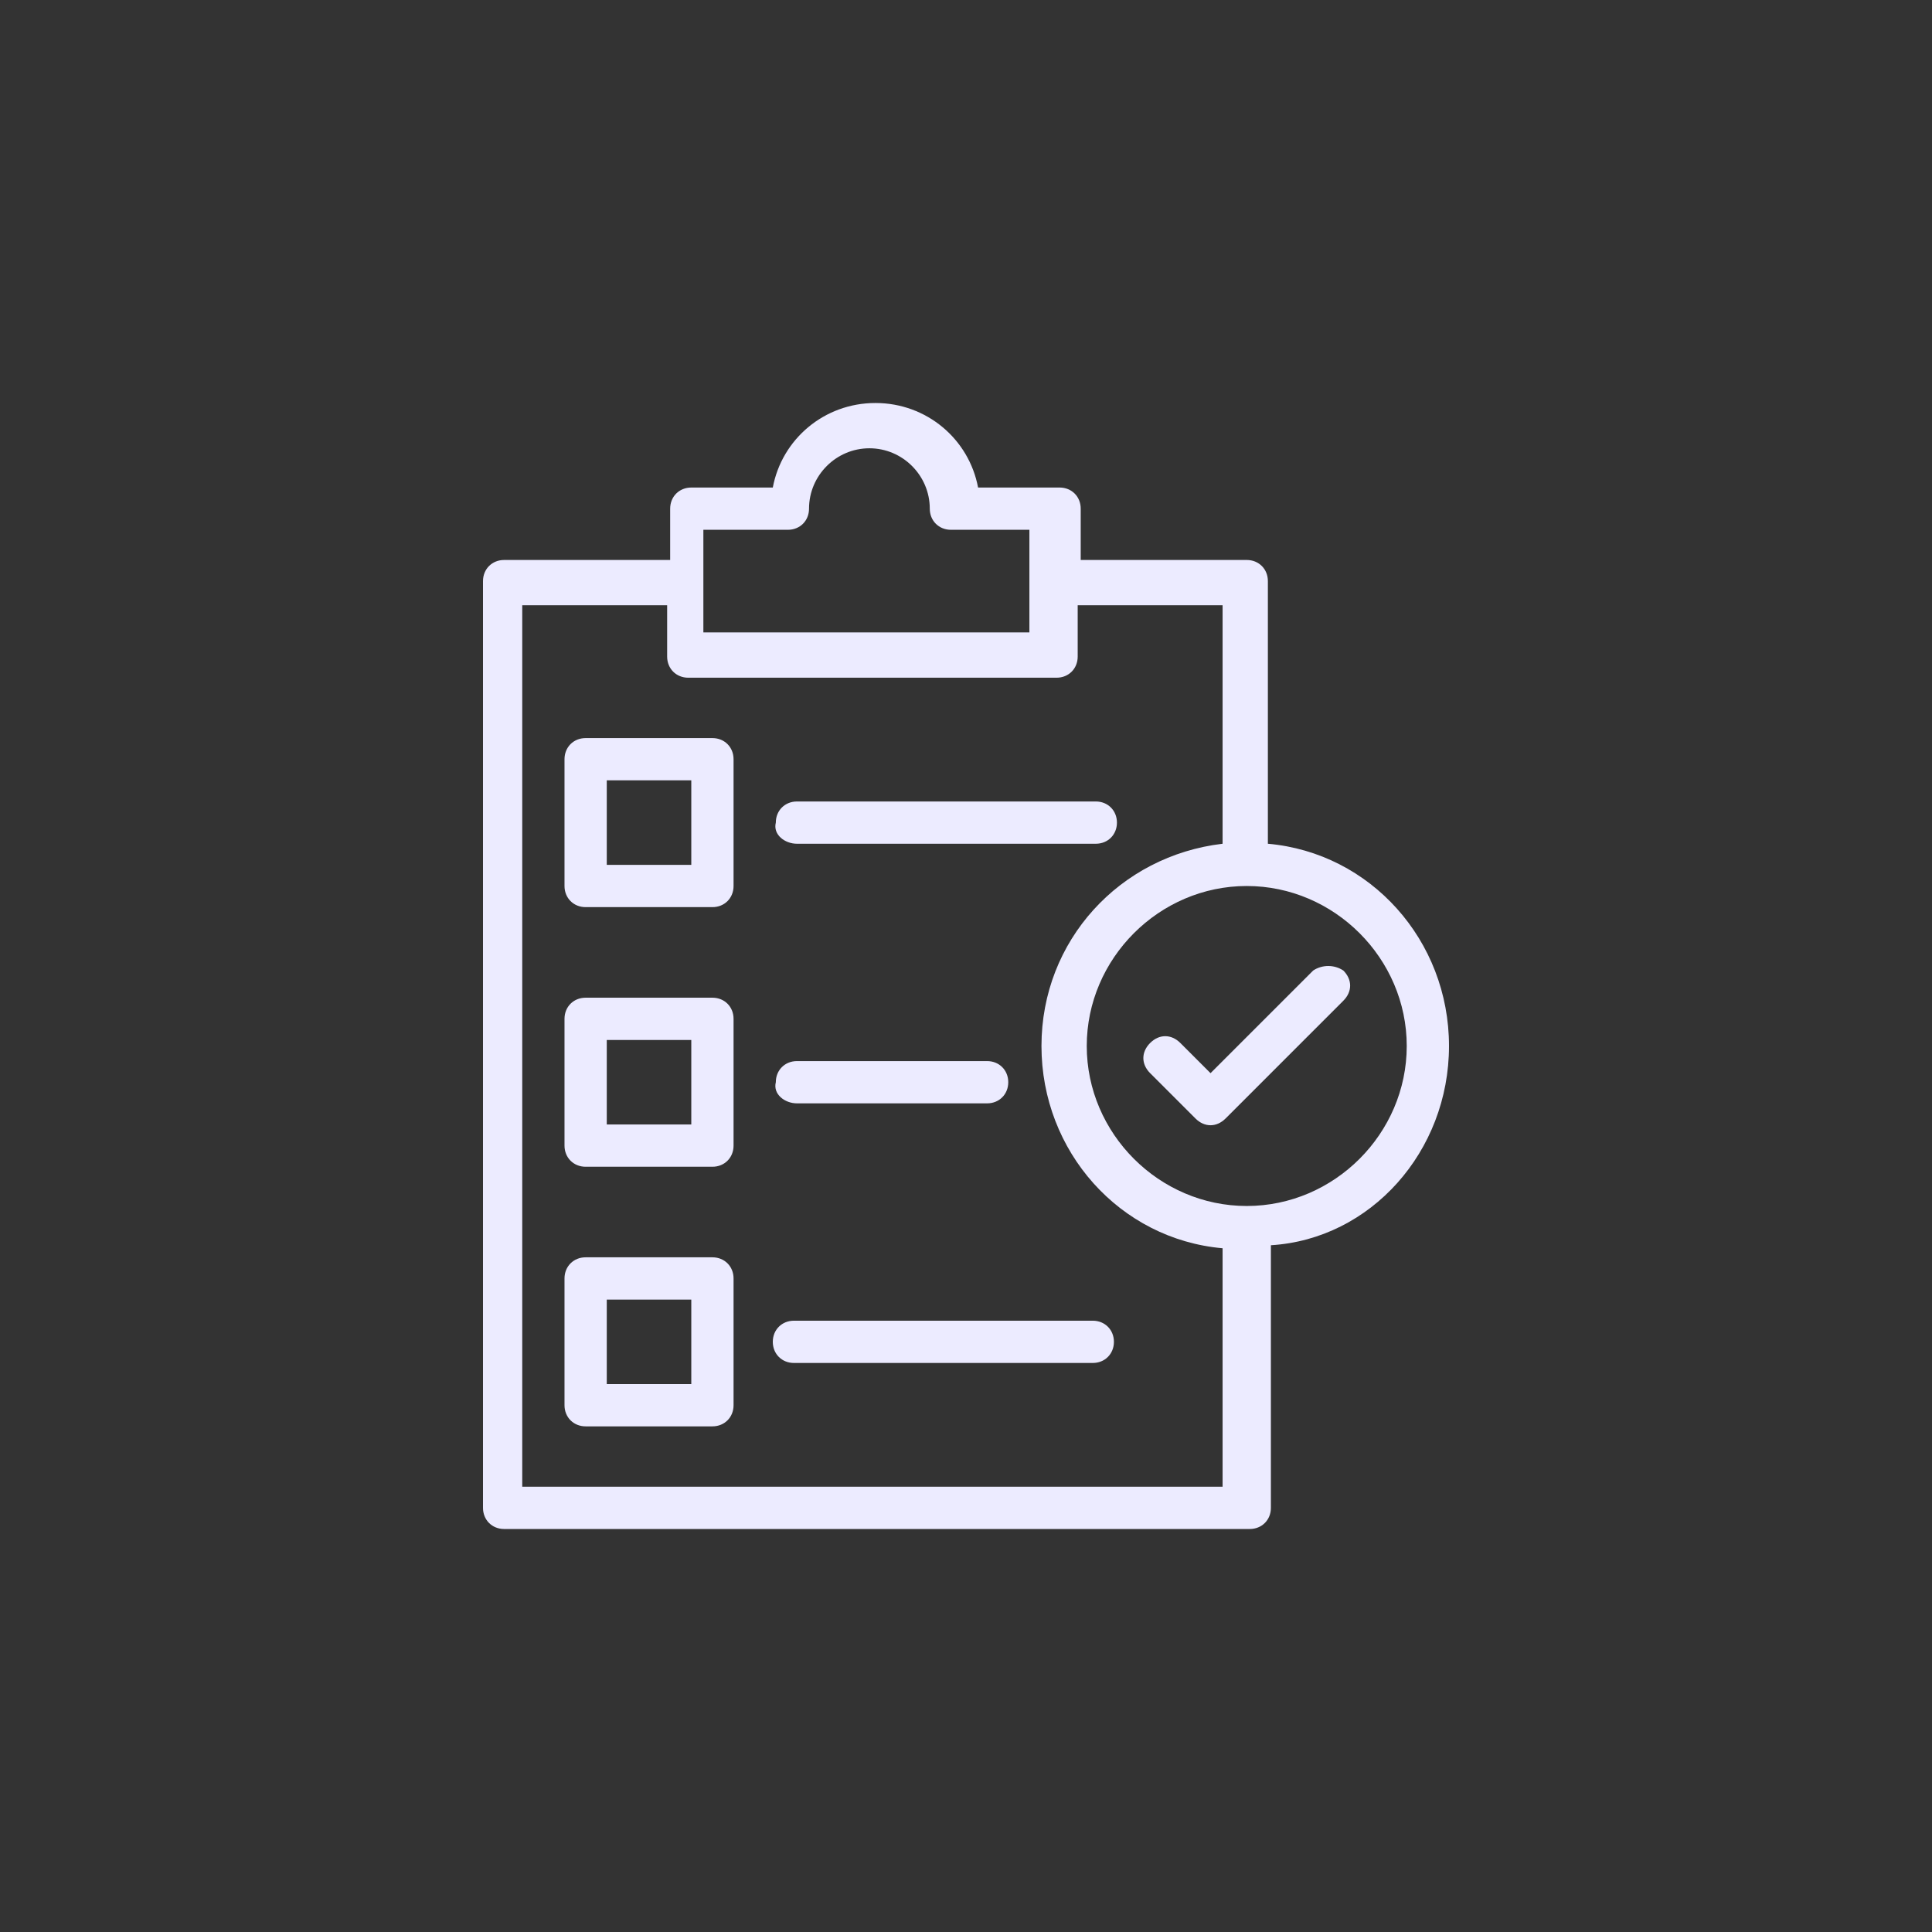 <svg width="64" height="64" viewBox="0 0 64 64" fill="none" xmlns="http://www.w3.org/2000/svg">
<rect x="0" y="0" width="64" height="64" fill="#333333" stroke="none"/>
<path d="M23.6 24.45H19.4C19 24.45 18.7 24.75 18.7 25.15V29.35C18.7 29.75 19 30.05 19.4 30.05H23.6C24 30.05 24.3 29.75 24.3 29.35V25.15C24.3 24.75 24 24.45 23.6 24.45ZM22.9 28.65H20.1V25.85H22.9V28.65Z" fill="#ECEBFF"/>
<path d="M23.6 33.05H19.4C19 33.05 18.7 33.35 18.7 33.75V37.95C18.7 38.35 19 38.65 19.4 38.65H23.6C24 38.65 24.3 38.35 24.3 37.95V33.75C24.3 33.35 24 33.05 23.6 33.05ZM22.9 37.25H20.1V34.45H22.9V37.25Z" fill="#ECEBFF"/>
<path d="M23.6 41.65H19.4C19 41.65 18.7 41.95 18.7 42.35V46.55C18.7 46.95 19 47.25 19.4 47.25H23.6C24 47.25 24.3 46.95 24.3 46.55V42.35C24.3 41.95 24 41.65 23.6 41.65ZM22.9 45.85H20.1V43.05H22.9V45.85Z" fill="#ECEBFF"/>
<path d="M26.4 27.95H36.3C36.7 27.95 37 27.65 37 27.25C37 26.85 36.7 26.55 36.3 26.55H26.4C26 26.55 25.7 26.85 25.7 27.25C25.6 27.65 26 27.95 26.4 27.95Z" fill="#ECEBFF"/>
<path d="M26.4 36.55H32.7C33.1 36.55 33.4 36.25 33.4 35.85C33.4 35.45 33.1 35.15 32.7 35.15H26.4C26 35.15 25.7 35.45 25.7 35.85C25.6 36.25 26 36.55 26.4 36.55Z" fill="#ECEBFF"/>
<path d="M36.2 43.75H26.3C25.9 43.75 25.6 44.05 25.6 44.45C25.6 44.85 25.9 45.15 26.3 45.15H36.2C36.6 45.15 36.9 44.85 36.9 44.45C36.9 44.05 36.6 43.75 36.2 43.75Z" fill="#ECEBFF"/>
<path d="M48 34.65C48 31.15 45.4 28.25 42 27.95V19.25C42 18.85 41.7 18.55 41.3 18.55H35.8V16.85C35.8 16.45 35.5 16.15 35.1 16.15H32.4C32.1 14.55 30.7 13.35 29 13.35C27.3 13.35 25.9 14.55 25.6 16.15H22.9C22.5 16.15 22.2 16.45 22.2 16.85V18.55H16.7C16.3 18.55 16 18.85 16 19.25V49.95C16 50.35 16.3 50.65 16.7 50.65H41.4C41.8 50.65 42.1 50.35 42.1 49.95V41.25C45.4 41.05 48 38.15 48 34.65ZM23.5 17.55H26.1C26.5 17.55 26.8 17.25 26.8 16.85C26.8 15.75 27.7 14.85 28.8 14.85C29.9 14.85 30.8 15.75 30.8 16.85C30.8 17.25 31.1 17.55 31.5 17.55H34.1V20.95H23.3V17.55H23.5ZM17.3 49.35V20.05H22.1V21.75C22.1 22.15 22.4 22.45 22.8 22.45H35C35.4 22.45 35.7 22.15 35.7 21.75V20.05H40.5V27.95C37.1 28.35 34.5 31.15 34.5 34.65C34.5 38.15 37.1 41.05 40.5 41.35V49.25H17.3V49.35ZM41.3 39.95C38.4 39.95 36 37.55 36 34.65C36 31.75 38.4 29.35 41.3 29.35C44.2 29.35 46.6 31.75 46.6 34.65C46.6 37.55 44.2 39.95 41.3 39.95Z" fill="#ECEBFF"/>
<path d="M43.5 32.15L40.1 35.55L39.1 34.55C38.8 34.25 38.4 34.25 38.1 34.55C37.8 34.85 37.8 35.25 38.1 35.55L39.6 37.05C39.9 37.35 40.3 37.35 40.6 37.05L44.5 33.15C44.8 32.85 44.8 32.45 44.5 32.15C44.2 31.95 43.8 31.95 43.5 32.15Z" fill="#ECEBFF"/>
</svg>
